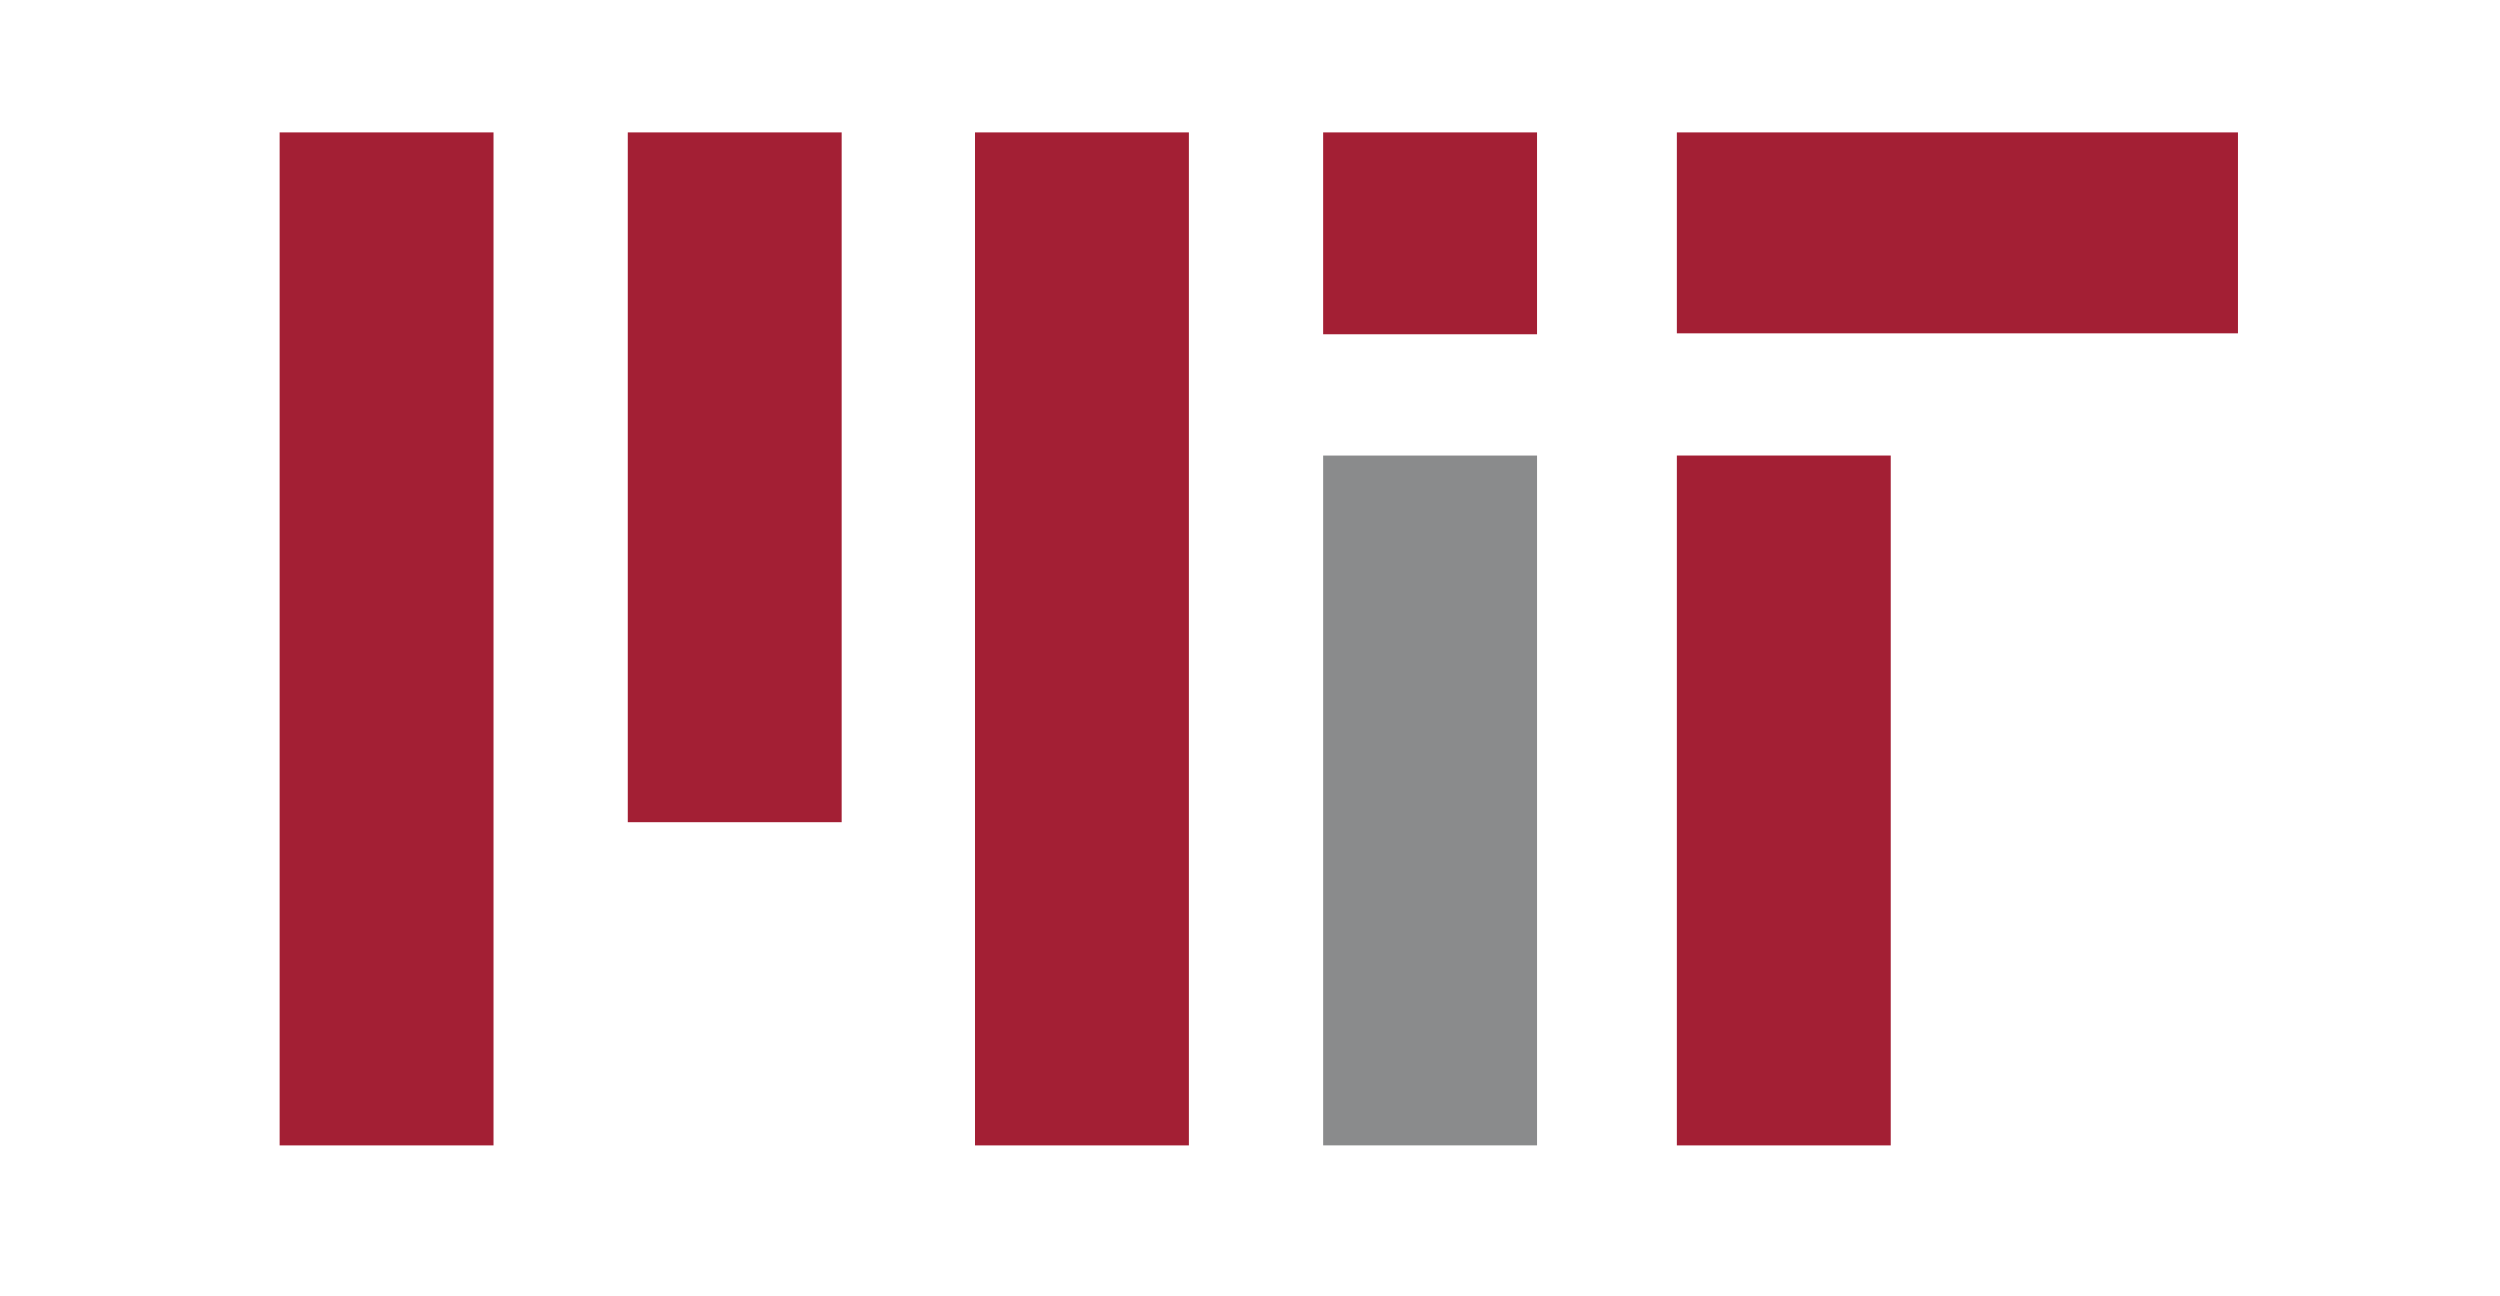 <?xml version="1.0" encoding="utf-8"?>
<!-- Generator: Adobe Illustrator 25.2.3, SVG Export Plug-In . SVG Version: 6.00 Build 0)  -->
<svg version="1.1" id="Ebene_1" xmlns="http://www.w3.org/2000/svg" xmlns:xlink="http://www.w3.org/1999/xlink" x="0px" y="0px"
	 viewBox="0 0 270 140" style="enable-background:new 0 0 270 140;" xml:space="preserve">
<style type="text/css">
	.st0{fill:#A31F34;}
	.st1{fill:#8A8B8C;}
</style>
<g>
	<g>
		<path d="M41.8,14.3v109.4 M79.3,14.3v74.5 M116.9,14.3v109.4 M154.5,14.3v21.7 M192.7,49.2v74.5"/>
		<path class="st0" d="M204.2,123.7h-23.1V49.2h23.1V123.7z M128.4,123.7h-23.1V14.3h23.1V123.7z M53.3,123.7H30.2V14.3h23.1V123.7z
			 M90.9,88.8H67.8V14.3h23.1V88.8z M166,36.1h-23.1V14.3H166V36.1z"/>
	</g>
	<g>
		<path d="M154.5,49.2v74.5"/>
		<rect x="142.9" y="49.2" class="st1" width="23.1" height="74.5"/>
	</g>
	<g>
		<path d="M181.1,25.2h60.6"/>
		<rect x="181.1" y="14.3" class="st0" width="60.6" height="21.7"/>
	</g>
</g>
</svg>
